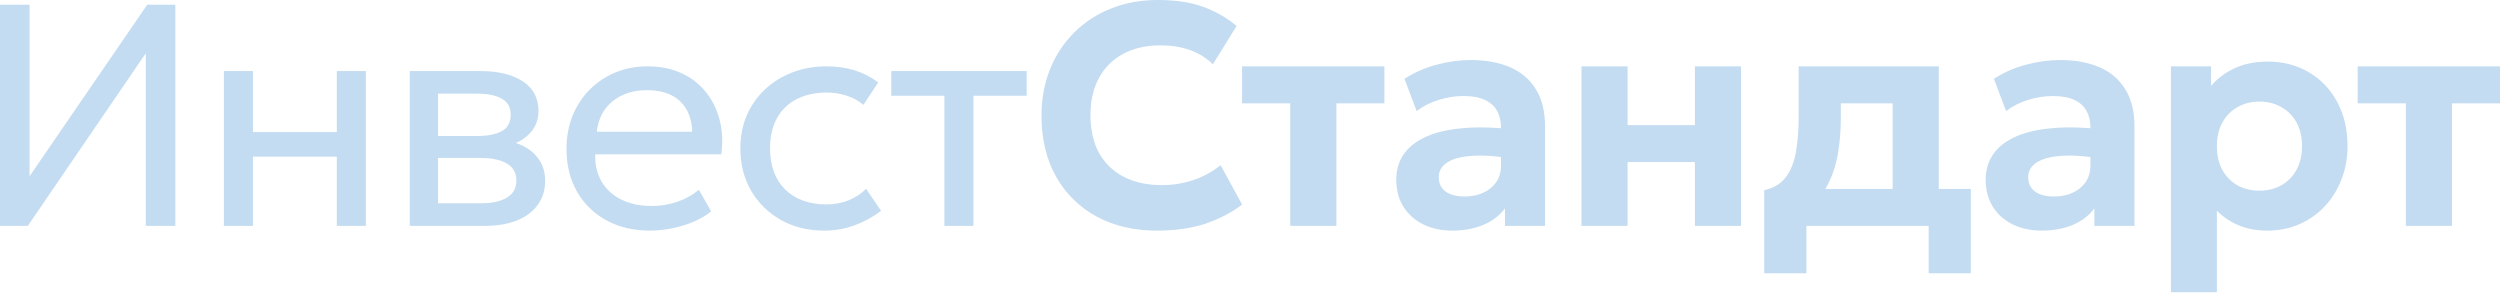 <?xml version="1.0" encoding="UTF-8"?> <svg xmlns="http://www.w3.org/2000/svg" width="400" height="47" viewBox="0 0 400 47" fill="none"><path d="M362.865 9.856C365.325 9.856 367.516 10.43 369.437 11.575C371.357 12.704 372.866 14.288 373.961 16.326C375.056 18.365 375.604 20.716 375.604 23.378C375.604 25.282 375.283 27.051 374.643 28.686C374.019 30.32 373.135 31.752 371.989 32.981C370.844 34.211 369.487 35.172 367.92 35.863C366.353 36.554 364.626 36.899 362.739 36.899C361.071 36.899 359.563 36.621 358.215 36.065C356.884 35.509 355.713 34.726 354.702 33.715V46.756H347.348V10.615H353.768V13.749C354.745 12.586 355.983 11.651 357.482 10.943C358.999 10.219 360.793 9.856 362.865 9.856ZM310.203 30.227H315.334V43.724H308.586V36.141H289.023V43.724H282.275V30.43L282.559 30.361C283.953 30.002 285.021 29.318 285.764 28.307C286.556 27.228 287.086 25.88 287.355 24.263C287.642 22.628 287.785 20.817 287.785 18.829V10.615H310.203V30.227ZM103.603 10.615C105.608 10.615 107.394 10.969 108.961 11.677C110.544 12.384 111.85 13.378 112.878 14.658C113.923 15.922 114.673 17.413 115.128 19.132C115.583 20.834 115.675 22.687 115.405 24.692H95.237C95.187 26.343 95.524 27.792 96.248 29.039C96.972 30.269 98.017 31.23 99.382 31.921C100.763 32.612 102.398 32.957 104.285 32.957C105.667 32.957 107.015 32.738 108.329 32.3C109.643 31.862 110.806 31.213 111.816 30.354L113.788 33.816C112.979 34.473 112.019 35.037 110.907 35.509C109.812 35.964 108.666 36.31 107.47 36.546C106.273 36.782 105.11 36.899 103.981 36.899C101.353 36.899 99.036 36.352 97.031 35.257C95.026 34.162 93.46 32.636 92.331 30.682C91.202 28.71 90.638 26.419 90.638 23.808C90.638 21.921 90.957 20.168 91.598 18.551C92.255 16.933 93.165 15.535 94.327 14.355C95.507 13.176 96.88 12.258 98.447 11.601C100.031 10.944 101.749 10.615 103.603 10.615ZM132.254 10.615C133.871 10.615 135.363 10.826 136.728 11.247C138.092 11.668 139.356 12.316 140.519 13.192L138.143 16.781C137.384 16.124 136.5 15.636 135.489 15.315C134.478 14.979 133.408 14.81 132.279 14.81C130.426 14.81 128.817 15.164 127.452 15.872C126.104 16.563 125.06 17.573 124.318 18.904C123.577 20.235 123.206 21.837 123.206 23.707C123.206 26.521 124.015 28.728 125.633 30.328C127.267 31.912 129.474 32.704 132.254 32.704C133.534 32.704 134.731 32.476 135.843 32.022C136.955 31.55 137.865 30.943 138.572 30.202L140.974 33.74C139.676 34.718 138.252 35.493 136.702 36.065C135.152 36.621 133.543 36.899 131.875 36.899C129.263 36.899 126.947 36.326 124.925 35.181C122.903 34.035 121.319 32.476 120.173 30.505C119.027 28.517 118.455 26.267 118.455 23.757C118.455 21.853 118.792 20.101 119.466 18.5C120.157 16.899 121.125 15.509 122.372 14.33C123.619 13.151 125.076 12.241 126.744 11.601C128.429 10.944 130.266 10.615 132.254 10.615ZM185.217 0C188.081 1.34479e-05 190.507 0.362 192.495 1.087C194.483 1.811 196.27 2.83 197.854 4.145L194.062 10.286C193.035 9.275 191.813 8.517 190.397 8.012C188.999 7.506 187.44 7.254 185.722 7.254C183.97 7.254 182.394 7.515 180.996 8.037C179.615 8.559 178.435 9.309 177.458 10.286C176.498 11.246 175.756 12.418 175.233 13.8C174.728 15.165 174.476 16.706 174.476 18.425C174.476 20.784 174.93 22.797 175.84 24.465C176.767 26.116 178.081 27.388 179.783 28.281C181.502 29.174 183.548 29.62 185.924 29.62C187.575 29.62 189.193 29.368 190.776 28.862C192.377 28.357 193.886 27.549 195.301 26.436L198.738 32.73C197.07 34.01 195.115 35.029 192.874 35.787C190.633 36.528 188.047 36.899 185.115 36.899C181.459 36.899 178.241 36.15 175.461 34.65C172.681 33.134 170.516 31.002 168.966 28.256C167.416 25.493 166.641 22.249 166.641 18.525C166.641 15.813 167.096 13.327 168.006 11.069C168.916 8.812 170.204 6.857 171.872 5.206C173.54 3.538 175.503 2.258 177.761 1.365C180.035 0.455 182.521 0 185.217 0ZM235.306 9.604C237.698 9.604 239.787 9.983 241.573 10.741C243.359 11.499 244.741 12.67 245.718 14.254C246.712 15.821 247.209 17.818 247.209 20.244V36.141H240.79V33.336C239.948 34.482 238.793 35.366 237.327 35.989C235.861 36.596 234.202 36.899 232.349 36.899C230.63 36.899 229.097 36.571 227.749 35.914C226.401 35.257 225.339 34.321 224.564 33.108C223.789 31.878 223.401 30.413 223.401 28.711C223.401 27.262 223.764 25.973 224.488 24.844C225.213 23.715 226.308 22.788 227.773 22.064C229.256 21.322 231.127 20.825 233.385 20.572C235.343 20.34 237.601 20.321 240.158 20.514V20.345C240.158 19.351 239.947 18.483 239.526 17.742C239.122 16.984 238.482 16.402 237.605 15.998C236.729 15.577 235.583 15.366 234.168 15.366C232.854 15.366 231.54 15.568 230.226 15.973C228.928 16.36 227.74 16.959 226.662 17.768L224.716 12.611C226.35 11.567 228.085 10.809 229.922 10.337C231.758 9.848 233.553 9.604 235.306 9.604ZM329.614 9.604C332.007 9.604 334.096 9.983 335.882 10.741C337.668 11.499 339.049 12.67 340.026 14.254C341.02 15.821 341.518 17.818 341.518 20.244V36.141H335.099V33.336C334.256 34.482 333.102 35.366 331.636 35.989C330.17 36.596 328.511 36.899 326.657 36.899C324.939 36.899 323.405 36.571 322.058 35.914C320.71 35.257 319.648 34.321 318.873 33.108C318.098 31.878 317.71 30.413 317.71 28.711C317.71 27.262 318.072 25.973 318.797 24.844C319.521 23.715 320.616 22.788 322.082 22.064C323.565 21.322 325.436 20.825 327.693 20.572C329.652 20.34 331.909 20.321 334.467 20.514V20.345C334.467 19.351 334.256 18.483 333.835 17.742C333.431 16.984 332.79 16.402 331.914 15.998C331.038 15.577 329.892 15.366 328.477 15.366C327.162 15.366 325.848 15.568 324.534 15.973C323.237 16.36 322.049 16.959 320.971 17.768L319.024 12.611C320.659 11.567 322.394 10.809 324.23 10.337C326.067 9.848 327.862 9.604 329.614 9.604ZM4.727 28.205L23.555 0.758H28.054V36.142H23.327V8.518L4.448 36.142H0V0.758H4.727V28.205ZM40.471 21.129H53.891V11.373H58.541V36.141H53.891V25.071H40.471V36.141H35.82V11.373H40.471V21.129ZM76.936 11.373C79.7 11.373 81.924 11.912 83.608 12.99C85.31 14.069 86.161 15.67 86.161 17.793C86.161 18.736 85.942 19.587 85.504 20.345C85.066 21.103 84.442 21.752 83.634 22.291C83.293 22.511 82.926 22.706 82.534 22.878C83.767 23.283 84.765 23.88 85.529 24.667C86.658 25.796 87.223 27.211 87.223 28.913C87.223 30.412 86.827 31.701 86.035 32.779C85.26 33.858 84.147 34.693 82.698 35.282C81.249 35.855 79.522 36.141 77.518 36.141H65.564V11.373H76.936ZM164.265 15.315H155.748V36.141H151.098V15.315H142.605V11.373H164.265V15.315ZM221.502 16.529H213.818V36.141H206.438V16.529H198.73V10.615H221.502V16.529ZM260.417 20.017H271.184V10.615H278.563V36.141H271.184V25.931H260.417V36.141H253.037V10.615H260.417V20.017ZM400 16.529H392.317V36.141H384.938V16.529H377.229V10.615H400V16.529ZM70.087 32.527H76.886C78.705 32.527 80.112 32.224 81.106 31.617C82.117 31.011 82.623 30.101 82.623 28.888C82.623 27.675 82.126 26.773 81.132 26.184C80.138 25.577 78.722 25.273 76.886 25.273H70.087V32.527ZM236.619 24.895C235.221 24.911 234.041 25.055 233.081 25.324C232.138 25.594 231.421 25.989 230.933 26.512C230.444 27.017 230.2 27.632 230.2 28.356C230.2 29.351 230.571 30.117 231.312 30.656C232.054 31.178 233.056 31.44 234.319 31.44C235.414 31.44 236.4 31.247 237.276 30.859C238.152 30.472 238.852 29.907 239.374 29.166C239.896 28.425 240.158 27.522 240.158 26.461V25.126C238.86 24.959 237.68 24.882 236.619 24.895ZM330.928 24.895C329.529 24.911 328.35 25.055 327.39 25.324C326.446 25.594 325.73 25.989 325.241 26.512C324.753 27.017 324.509 27.632 324.509 28.356C324.509 29.351 324.88 30.117 325.621 30.656C326.362 31.178 327.364 31.44 328.628 31.44C329.723 31.44 330.709 31.247 331.585 30.859C332.461 30.472 333.16 29.907 333.683 29.166C334.205 28.425 334.467 27.522 334.467 26.461V25.126C333.169 24.959 331.989 24.882 330.928 24.895ZM361.501 16.251C360.204 16.251 359.04 16.546 358.013 17.136C356.985 17.709 356.177 18.526 355.587 19.587C354.997 20.648 354.702 21.912 354.702 23.378C354.702 24.844 354.989 26.108 355.562 27.169C356.151 28.23 356.96 29.056 357.988 29.645C359.016 30.218 360.187 30.505 361.501 30.505C362.815 30.505 363.986 30.218 365.014 29.645C366.058 29.056 366.868 28.23 367.44 27.169C368.03 26.108 368.324 24.844 368.324 23.378C368.324 21.912 368.03 20.648 367.44 19.587C366.851 18.525 366.041 17.709 365.014 17.136C363.986 16.546 362.815 16.251 361.501 16.251ZM294.533 18.829C294.533 20.885 294.373 22.831 294.053 24.667C293.733 26.503 293.177 28.163 292.385 29.645C292.278 29.843 292.166 30.038 292.048 30.227H302.823V16.529H294.533V18.829ZM70.087 21.761H76.305C78.023 21.761 79.354 21.499 80.298 20.977C81.241 20.454 81.713 19.587 81.713 18.374C81.713 17.178 81.241 16.318 80.298 15.796C79.371 15.257 78.04 14.987 76.305 14.987H70.087V21.761ZM103.527 14.432C101.303 14.432 99.467 15.021 98.018 16.2C96.569 17.363 95.726 18.989 95.49 21.078H110.755C110.687 18.989 110.039 17.363 108.81 16.2C107.58 15.021 105.819 14.432 103.527 14.432Z" fill="#C3DCF1"></path></svg> 